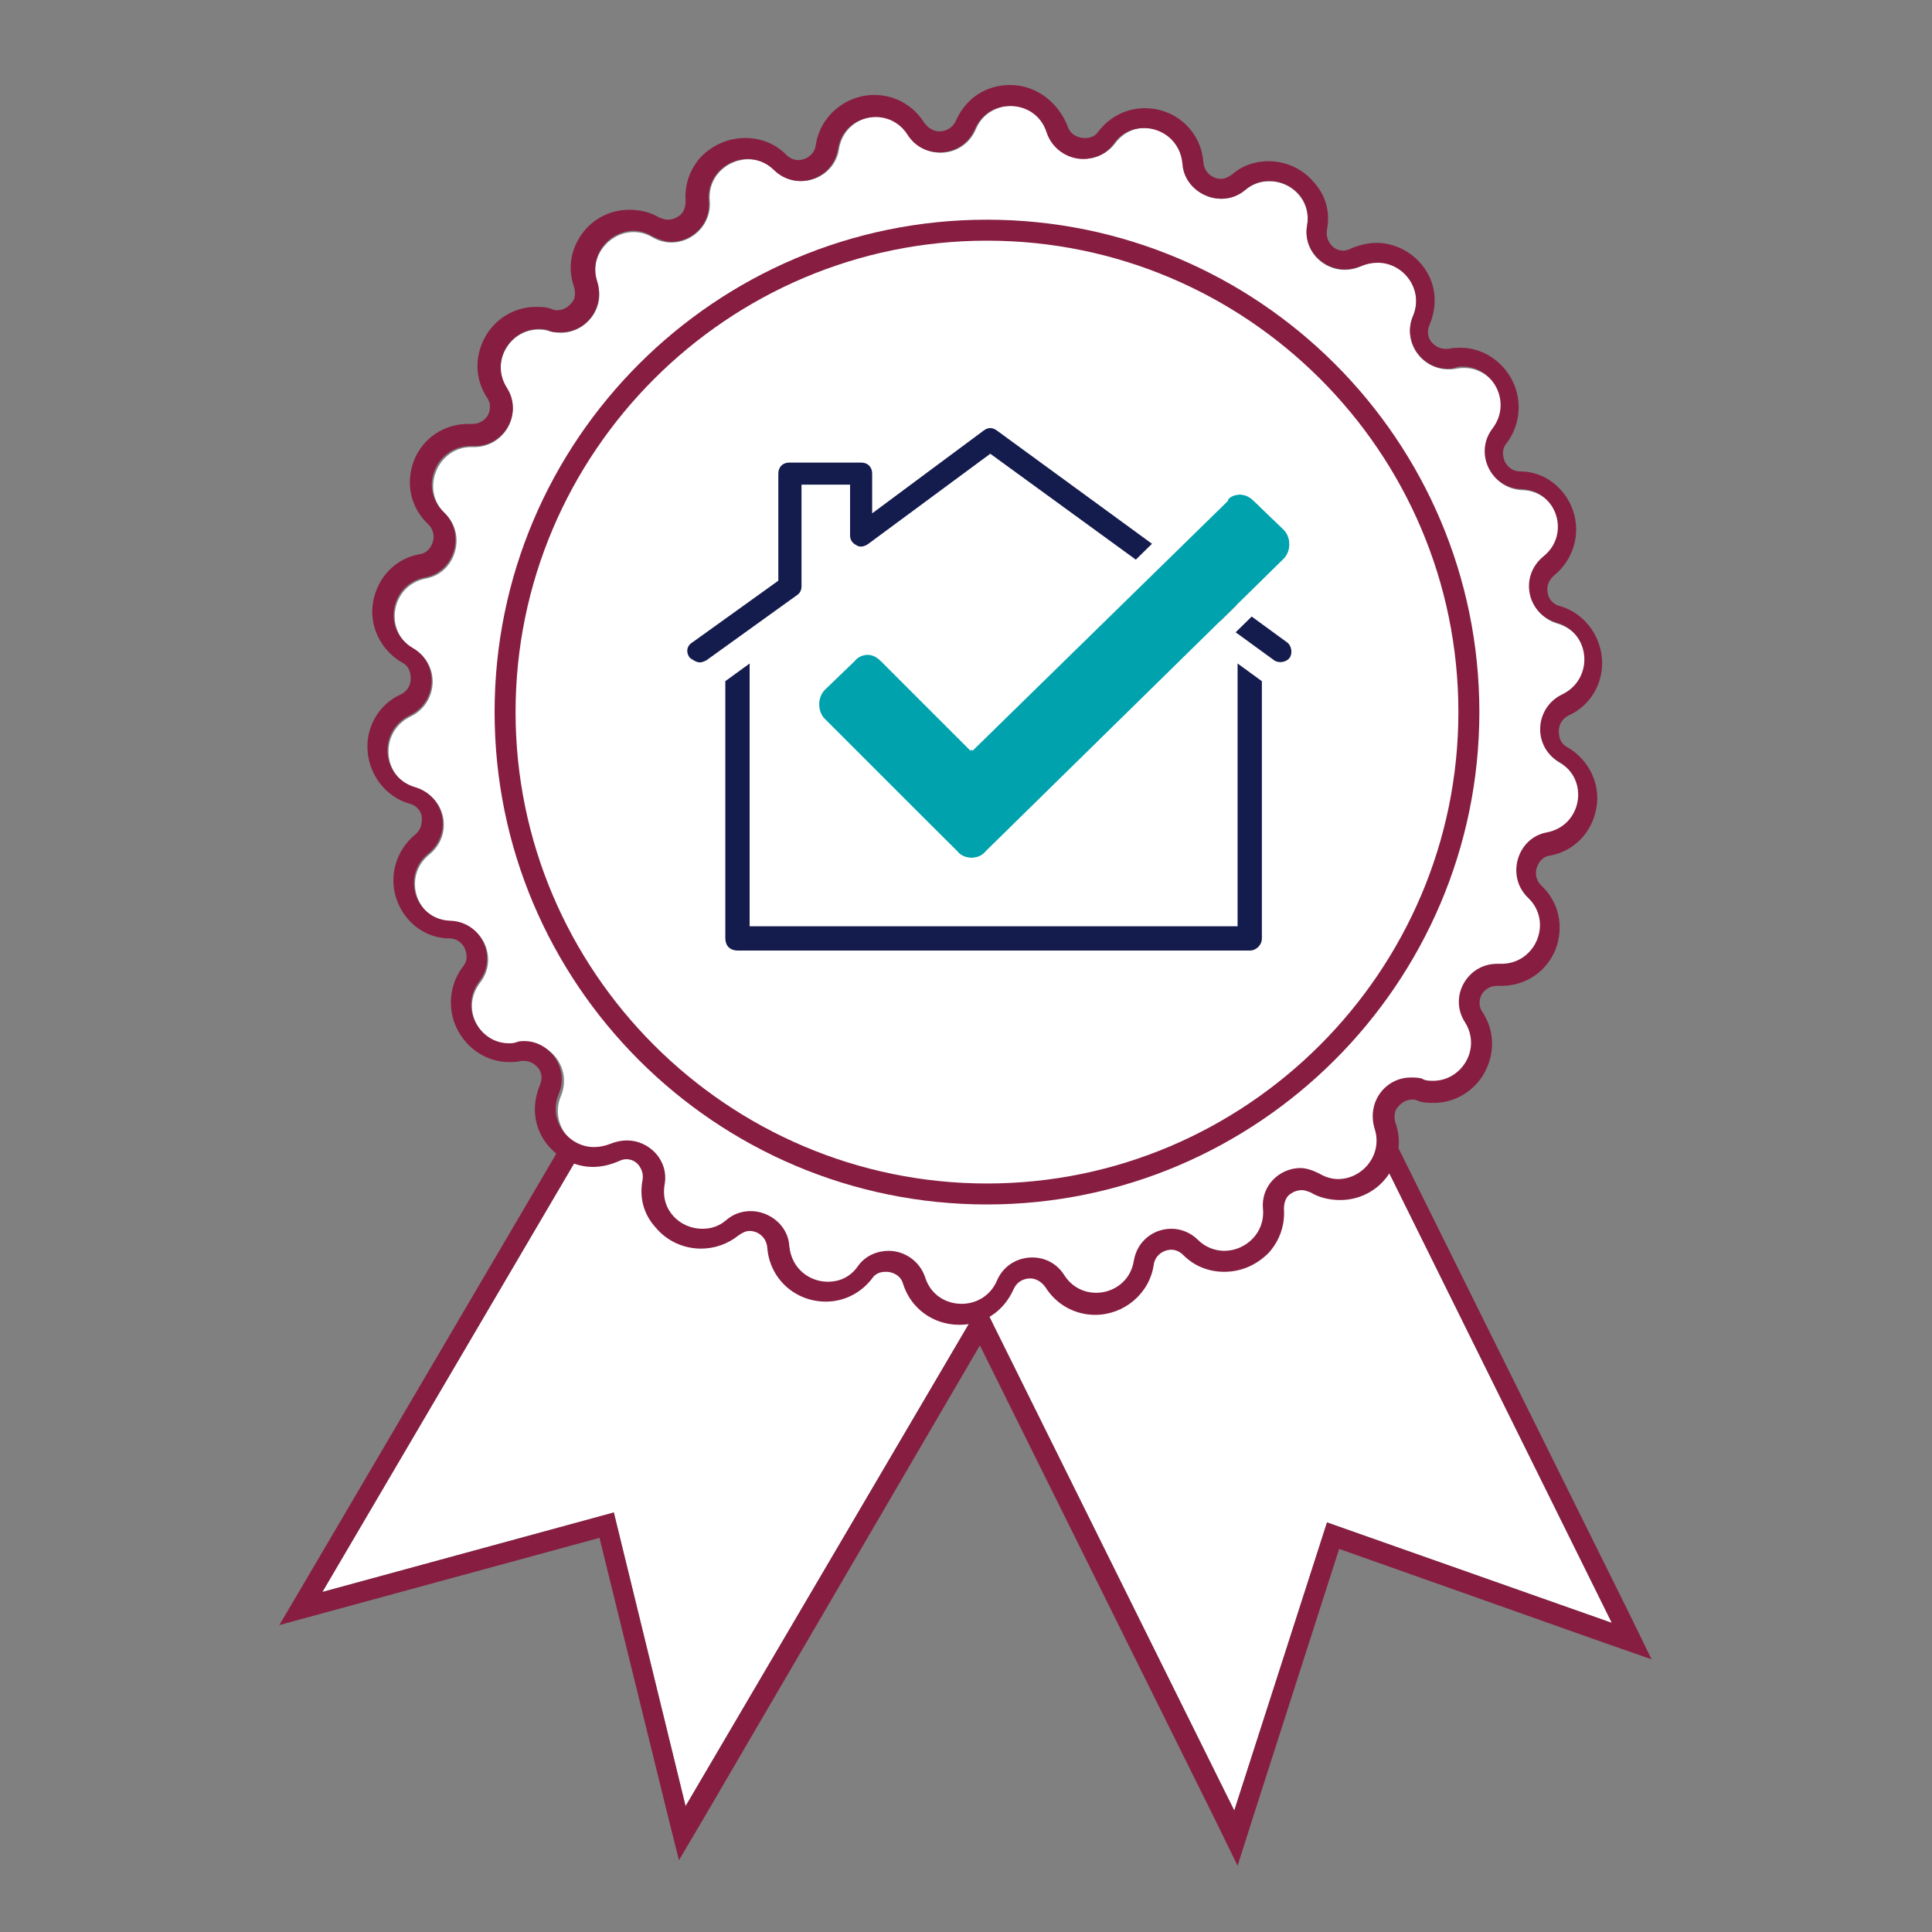 <?xml version="1.0" encoding="utf-8"?>
<!-- Generator: Adobe Illustrator 23.0.1, SVG Export Plug-In . SVG Version: 6.00 Build 0)  -->
<svg version="1.1" id="Layer_1" xmlns="http://www.w3.org/2000/svg" xmlns:xlink="http://www.w3.org/1999/xlink" x="0px" y="0px"
	 viewBox="0 0 175 175" style="enable-background:new 0 0 175 175;" xml:space="preserve">
<rect x="0" y="0" width="175" height="175" fill="#808080" stroke="none"/>
<style type="text/css">
	.st0{fill:#FFFFFF;}
	.st1{fill:#871E42;}
	.st2{fill:#141B4D;}
	.st3{fill:#00A3AD;}
</style>
<g>
	<g>
		<polygon class="st0" points="57.1,96.7 29.2,144.2 55.6,137 62.1,163.6 90,116.1 		"/>
		<path class="st1" d="M57.1,96.7L90,116.1l-27.9,47.5L55.6,137l-26.4,7.2L57.1,96.7 M56.4,94.2l-0.9,1.6l-27.9,47.5l-2.3,3.9
			l4.4-1.2l24.6-6.7l6.1,24.8l1.1,4.4l2.3-3.9L91.6,117l0.9-1.6l-1.6-0.9L58.1,95.1L56.4,94.2L56.4,94.2z"/>
	</g>
	<g>
		<polygon class="st0" points="87.3,114.6 111.8,164 120.2,137.9 146,147 121.6,97.7 		"/>
		<path class="st1" d="M121.6,97.7L146,147l-25.8-9.1l-8.4,26.1l-24.5-49.4L121.6,97.7 M122.4,95.2l-1.7,0.8l-34.2,17l-1.7,0.8
			l0.8,1.7l24.5,49.4l2,4.1l1.4-4.4l7.8-24.3l24,8.5l4.3,1.5l-2-4.1l-24.5-49.4L122.4,95.2L122.4,95.2z"/>
	</g>
	<g>
		<g>
			<path class="st0" d="M136,87.4L136,87.4c-2.8-0.1-4.6,2.9-3.1,5.3l0,0c1.7,2.7-0.8,6.1-3.9,5.2l0,0c-2.7-0.8-5.2,1.8-4.3,4.4l0,0
				c1,3-2.3,5.7-5,4.1l0,0c-2.4-1.4-5.4,0.5-5.2,3.3v0c0.3,3.2-3.6,5-5.9,2.8l0,0c-2-2-5.4-0.8-5.8,1.9v0c-0.5,3.2-4.7,4-6.3,1.3
				l0,0c-1.5-2.4-5-2.1-6.1,0.5l0,0c-1.2,2.9-5.5,2.8-6.5-0.3l0,0c-0.9-2.7-4.4-3.2-6.1-1l0,0c-1.9,2.6-6,1.4-6.2-1.8v0
				c-0.2-2.8-3.5-4.2-5.6-2.4l0,0c-2.5,2-6.1-0.1-5.6-3.2l0,0c0.5-2.8-2.4-4.9-4.9-3.7l0,0c-2.9,1.4-5.9-1.6-4.7-4.5l0,0
				c1.1-2.6-1.1-5.3-3.9-4.8h0c-3.1,0.6-5.4-2.9-3.4-5.5l0,0c1.7-2.2,0.2-5.4-2.6-5.5h0c-3.2-0.1-4.5-4.1-2-6.1l0,0
				c2.2-1.8,1.5-5.2-1.2-6l0,0c-3.1-0.9-3.4-5.1-0.5-6.5l0,0c2.5-1.2,2.7-4.7,0.3-6.1l0,0c-2.8-1.6-2.1-5.8,1.1-6.4l0,0
				c2.7-0.5,3.7-4,1.7-5.9l0,0c-2.3-2.2-0.6-6.1,2.5-6h0c2.8,0.1,4.6-2.9,3.1-5.3l0,0c-1.7-2.7,0.8-6.1,3.9-5.2l0,0
				c2.7,0.8,5.2-1.8,4.3-4.4l0,0c-1-3,2.3-5.7,5-4.1l0,0c2.4,1.4,5.4-0.5,5.2-3.3v0c-0.3-3.2,3.6-5,5.9-2.8l0,0c2,2,5.4,0.8,5.8-1.9
				v0c0.5-3.2,4.7-4,6.3-1.3l0,0c1.5,2.4,5,2.1,6.1-0.5l0,0c1.2-2.9,5.5-2.8,6.5,0.3l0,0c0.9,2.7,4.4,3.2,6.1,1l0,0
				c1.9-2.6,6-1.4,6.2,1.8v0c0.2,2.8,3.5,4.2,5.6,2.4l0,0c2.5-2,6.1,0.1,5.6,3.2v0c-0.5,2.8,2.4,4.9,4.9,3.7l0,0
				c2.9-1.4,5.9,1.6,4.7,4.5l0,0c-1.1,2.6,1.1,5.3,3.9,4.8l0,0c3.1-0.6,5.4,2.9,3.4,5.5l0,0c-1.7,2.2-0.2,5.4,2.6,5.5h0
				c3.2,0.1,4.5,4.1,2,6.1l0,0c-2.2,1.8-1.5,5.2,1.2,6l0,0c3.1,0.9,3.4,5.1,0.5,6.5l0,0c-2.5,1.2-2.7,4.7-0.3,6.1l0,0
				c2.8,1.6,2.1,5.8-1.1,6.4h0c-2.7,0.5-3.7,4-1.7,5.9l0,0C140.8,83.6,139.2,87.5,136,87.4z"/>
			<path class="st1" d="M91.5,9.6c1.4,0,2.8,0.8,3.3,2.4l0,0c0.5,1.5,1.9,2.4,3.3,2.4c1,0,2.1-0.4,2.8-1.4v0c0.7-1,1.7-1.4,2.7-1.4
				c1.7,0,3.3,1.2,3.5,3.2v0c0.1,1.9,1.8,3.2,3.5,3.2c0.7,0,1.5-0.2,2.2-0.8v0c0.7-0.6,1.4-0.8,2.2-0.8c2,0,3.8,1.7,3.4,4v0
				c-0.4,2.2,1.4,4,3.4,4c0.5,0,1-0.1,1.5-0.3l0,0c0.5-0.2,1-0.3,1.5-0.3c2.3,0,4.2,2.4,3.2,4.8l0,0c-1,2.3,0.8,4.8,3.1,4.8
				c0.2,0,0.5,0,0.7-0.1c0.3-0.1,0.5-0.1,0.7-0.1c2.7,0,4.5,3.2,2.7,5.6v0c-1.7,2.2-0.2,5.4,2.6,5.5h0c3.2,0.1,4.5,4.1,2,6.1v0
				c-2.2,1.8-1.5,5.2,1.2,6h0c3.1,0.9,3.4,5.1,0.5,6.5h0c-2.5,1.2-2.7,4.7-0.3,6.1h0c2.8,1.6,2.1,5.8-1.1,6.4h0
				c-2.7,0.5-3.7,4-1.7,5.9h0c2.3,2.2,0.7,6-2.4,6c-0.1,0-0.1,0-0.2,0h0c-0.1,0-0.1,0-0.2,0c-2.7,0-4.4,3-2.9,5.3
				c1.5,2.4-0.3,5.3-2.9,5.3c-0.3,0-0.7,0-1-0.2h0c-0.3-0.1-0.7-0.1-1-0.1c-2.3,0-4,2.2-3.3,4.6h0c0.8,2.4-1.1,4.6-3.3,4.6
				c-0.6,0-1.2-0.2-1.7-0.5h0c-0.6-0.3-1.2-0.5-1.7-0.5c-1.9,0-3.6,1.6-3.4,3.7c0.2,2.2-1.6,3.8-3.5,3.8c-0.8,0-1.7-0.3-2.4-1l0,0
				c-0.7-0.7-1.6-1-2.4-1c-1.6,0-3.1,1.1-3.4,2.9v0c-0.3,1.9-1.9,2.9-3.4,2.9c-1.1,0-2.2-0.5-2.9-1.6v0c-0.7-1.1-1.8-1.6-2.9-1.6
				c-1.3,0-2.6,0.7-3.2,2.1c-0.6,1.4-1.9,2.1-3.2,2.1c-1.4,0-2.8-0.8-3.3-2.4v0c-0.5-1.5-1.9-2.4-3.3-2.4c-1,0-2.1,0.4-2.8,1.4v0
				c-0.7,1-1.7,1.4-2.7,1.4c-1.7,0-3.3-1.2-3.5-3.2v0c-0.1-1.9-1.8-3.2-3.5-3.2c-0.7,0-1.5,0.2-2.2,0.8v0c-0.7,0.6-1.4,0.8-2.2,0.8
				c-2,0-3.8-1.7-3.4-4v0c0.4-2.2-1.4-4-3.4-4c-0.5,0-1,0.1-1.5,0.3l0,0c-0.5,0.2-1,0.3-1.5,0.3c-2.3,0-4.2-2.4-3.2-4.8
				c1-2.3-0.8-4.8-3.1-4.8c-0.2,0-0.5,0-0.7,0.1h0c-0.3,0.1-0.5,0.1-0.7,0.1c-2.7,0-4.5-3.2-2.7-5.6v0c1.7-2.2,0.2-5.4-2.6-5.5h0
				c-3.2-0.1-4.5-4.1-2-6.1l0,0c2.2-1.8,1.5-5.2-1.2-6h0c-3.1-0.9-3.4-5.1-0.5-6.5h0c2.5-1.2,2.7-4.7,0.3-6.1h0
				c-2.8-1.6-2.1-5.8,1.1-6.4h0c2.7-0.5,3.7-4,1.7-5.9h0c-2.3-2.2-0.7-6,2.4-6c0.1,0,0.1,0,0.2,0h0c0.1,0,0.1,0,0.2,0
				c2.7,0,4.4-3,2.9-5.3v0c-1.5-2.4,0.3-5.3,2.9-5.3c0.3,0,0.7,0,1,0.2h0c0.3,0.1,0.7,0.1,1,0.1c2.3,0,4-2.2,3.3-4.6
				c-0.8-2.4,1.1-4.6,3.3-4.6c0.6,0,1.2,0.2,1.7,0.5h0c0.6,0.3,1.2,0.5,1.7,0.5c1.9,0,3.6-1.6,3.4-3.7h0c-0.2-2.2,1.6-3.8,3.5-3.8
				c0.8,0,1.7,0.3,2.4,1v0c0.7,0.7,1.6,1,2.4,1c1.6,0,3.1-1.1,3.4-2.9l0,0c0.3-1.9,1.9-2.9,3.4-2.9c1.1,0,2.2,0.5,2.9,1.6l0,0
				c0.7,1.1,1.8,1.6,2.9,1.6c1.3,0,2.6-0.7,3.2-2.1v0C88.9,10.3,90.2,9.6,91.5,9.6 M91.5,7.7c-2.2,0-4,1.2-4.9,3.2
				c-0.4,0.9-1.2,1-1.5,1c-0.3,0-0.9-0.1-1.4-0.8c-1-1.6-2.7-2.5-4.5-2.5c-2.6,0-4.9,1.9-5.3,4.5c-0.1,0.9-0.9,1.4-1.6,1.4
				c-0.3,0-0.7-0.1-1.1-0.5c-1-1-2.3-1.5-3.7-1.5c-1.5,0-2.9,0.6-4,1.7c-1,1.1-1.5,2.5-1.4,4c0,0.6-0.2,1-0.4,1.2
				c-0.3,0.3-0.8,0.5-1.2,0.5c-0.3,0-0.5-0.1-0.8-0.2c-0.8-0.5-1.8-0.7-2.7-0.7c-1.7,0-3.3,0.8-4.3,2.2c-1,1.4-1.3,3.1-0.7,4.8
				c0.2,0.7,0,1.2-0.2,1.4c-0.3,0.4-0.8,0.7-1.3,0.7c-0.2,0-0.3,0-0.5-0.1c-0.5-0.2-1-0.2-1.5-0.2c-1.9,0-3.7,1.1-4.6,2.8
				c-0.9,1.7-0.9,3.7,0.2,5.4c0.5,0.7,0.2,1.4,0.1,1.6c-0.3,0.5-0.8,0.8-1.4,0.8l-0.1,0c-0.1,0-0.2,0-0.3,0c-2.2,0-4.1,1.3-4.9,3.3
				c-0.8,2.1-0.3,4.3,1.3,5.8c0.6,0.6,0.5,1.3,0.4,1.6c-0.1,0.3-0.4,1-1.2,1.1c-2.2,0.4-3.8,2.1-4.2,4.3c-0.4,2.2,0.7,4.4,2.6,5.5
				c0.8,0.4,0.8,1.2,0.8,1.5c0,0.3-0.1,1-0.9,1.4c-2,0.9-3.2,3-3,5.2c0.2,2.2,1.7,4.1,3.8,4.7c0.8,0.2,1.1,0.9,1.1,1.2
				s0.1,1-0.6,1.6c-1.7,1.4-2.4,3.7-1.7,5.8c0.7,2.1,2.6,3.6,4.8,3.6c0.9,0,1.3,0.7,1.4,0.9c0.1,0.3,0.4,1-0.2,1.7
				c-1.2,1.6-1.4,3.8-0.5,5.6c0.9,1.8,2.7,3,4.7,3c0.4,0,0.7,0,1.1-0.1c0.1,0,0.2,0,0.3,0c0.5,0,1,0.3,1.3,0.7
				c0.2,0.3,0.4,0.8,0.1,1.5c-0.7,1.7-0.6,3.5,0.4,5c1,1.5,2.7,2.4,4.4,2.4c0.8,0,1.6-0.2,2.3-0.5c0.2-0.1,0.5-0.2,0.7-0.2
				c0.5,0,0.9,0.2,1.2,0.6c0.2,0.3,0.4,0.7,0.3,1.3c-0.3,1.6,0.1,3.1,1.2,4.3c1,1.2,2.5,1.9,4.1,1.9c1.2,0,2.4-0.4,3.4-1.2
				c0.3-0.2,0.6-0.4,1-0.4c0.7,0,1.5,0.5,1.6,1.5c0.2,2.8,2.5,4.9,5.3,4.9c1.7,0,3.2-0.8,4.2-2.1c0.4-0.6,1-0.6,1.3-0.6
				c0.5,0,1.3,0.3,1.5,1.1c0.7,2.2,2.7,3.7,5.1,3.7c2.2,0,4-1.2,4.9-3.2c0.4-0.9,1.2-1,1.5-1c0.3,0,0.9,0.1,1.4,0.8
				c1,1.6,2.7,2.5,4.5,2.5c2.6,0,4.9-1.9,5.3-4.5c0.1-0.9,0.9-1.4,1.6-1.4c0.3,0,0.7,0.1,1.1,0.5c1,1,2.3,1.5,3.7,1.5
				c1.5,0,2.9-0.6,4-1.7c1-1.1,1.5-2.5,1.4-4c0-0.6,0.2-1,0.4-1.2c0.3-0.3,0.8-0.5,1.2-0.5c0.3,0,0.5,0.1,0.8,0.2
				c0.8,0.5,1.8,0.7,2.7,0.7c1.7,0,3.3-0.8,4.3-2.2c1-1.4,1.3-3.1,0.7-4.8c-0.2-0.7,0-1.2,0.2-1.4c0.3-0.4,0.8-0.7,1.3-0.7
				c0.2,0,0.3,0,0.5,0.1c0.5,0.2,1,0.2,1.5,0.2c1.9,0,3.7-1.1,4.6-2.8c0.9-1.7,0.9-3.7-0.2-5.4c-0.5-0.7-0.2-1.4-0.1-1.6
				c0.3-0.5,0.8-0.8,1.4-0.8l0.1,0c0.1,0,0.2,0,0.3,0c2.2,0,4.1-1.3,4.9-3.3c0.8-2.1,0.3-4.3-1.3-5.8c-0.6-0.6-0.5-1.3-0.4-1.6
				c0.1-0.3,0.4-1,1.2-1.1c2.2-0.4,3.8-2.1,4.2-4.3c0.4-2.2-0.7-4.4-2.6-5.5c-0.8-0.4-0.8-1.2-0.8-1.5c0-0.3,0.1-1,0.9-1.4
				c2-0.9,3.2-3,3-5.2c-0.2-2.2-1.7-4.1-3.8-4.7c-0.8-0.2-1.1-0.9-1.1-1.2c-0.1-0.3-0.1-1,0.6-1.6c1.7-1.4,2.4-3.7,1.7-5.8
				c-0.7-2.1-2.6-3.6-4.8-3.6c-0.9,0-1.3-0.7-1.4-0.9c-0.1-0.3-0.4-1,0.2-1.7c1.2-1.6,1.4-3.8,0.5-5.6c-0.9-1.8-2.7-3-4.7-3
				c-0.4,0-0.7,0-1.1,0.1c-0.1,0-0.2,0-0.3,0c-0.5,0-1-0.3-1.3-0.7c-0.2-0.3-0.4-0.8-0.1-1.5c0.7-1.7,0.6-3.5-0.4-5
				c-1-1.5-2.7-2.4-4.4-2.4c-0.8,0-1.6,0.2-2.3,0.5c-0.2,0.1-0.5,0.2-0.7,0.2c-0.5,0-0.9-0.2-1.2-0.6c-0.2-0.3-0.4-0.7-0.3-1.3
				c0.3-1.6-0.1-3.1-1.2-4.3c-1-1.2-2.5-1.9-4.1-1.9c-1.2,0-2.4,0.4-3.3,1.2c-0.3,0.2-0.6,0.4-1,0.4c-0.7,0-1.5-0.5-1.6-1.5
				c-0.2-2.8-2.5-4.9-5.3-4.9c-1.7,0-3.2,0.8-4.2,2.1c-0.4,0.6-1,0.6-1.3,0.6c-0.5,0-1.3-0.3-1.5-1.1C95.8,9.2,93.8,7.7,91.5,7.7
				L91.5,7.7z"/>
		</g>
	</g>
	<path class="st1" d="M89.4,109.1c-24.6,0-44.6-20-44.6-44.6s20-44.6,44.6-44.6s44.6,20,44.6,44.6S113.9,109.1,89.4,109.1z
		 M89.4,21.8c-23.5,0-42.7,19.2-42.7,42.7c0,23.5,19.2,42.7,42.7,42.7c23.5,0,42.7-19.2,42.7-42.7C132.1,40.9,112.9,21.8,89.4,21.8z
		"/>
	<path class="st2" d="M63.4,60c0.2,0,0.4-0.1,0.6-0.2l8.2-5.9c0.3-0.2,0.4-0.5,0.4-0.8v-9.2H77v4.6c0,0.4,0.2,0.7,0.6,0.9
		c0.3,0.2,0.7,0.1,1-0.1l11.1-8.2l25.7,18.7c0.4,0.3,1.1,0.2,1.4-0.2c0.3-0.4,0.2-1.1-0.2-1.4L90.3,39c-0.4-0.3-0.8-0.3-1.2,0
		L79,46.5v-3.6c0-0.6-0.4-1-1-1h-6.5c-0.6,0-1,0.4-1,1v9.7l-7.8,5.6c-0.5,0.3-0.6,0.9-0.2,1.4C62.8,59.8,63.1,60,63.4,60z"/>
	<path class="st2" d="M112.1,60.1v23.8H67.9l0-21.8l0-2l-2.2,1.6l0,0.4l0,22.9c0,0.3,0.1,0.6,0.3,0.8c0.2,0.2,0.5,0.3,0.8,0.3h46.4
		c0.6,0,1.1-0.5,1.1-1.1V61.7L112.1,60.1z"/>
	<g>
		<path class="st3" d="M74.5,65.1c-0.3-0.3-0.5-0.8-0.5-1.3c0-0.5,0.2-1,0.5-1.3l2.7-2.6c0.3-0.4,0.8-0.6,1.3-0.6s0.9,0.2,1.3,0.6
			l8.1,8.1l23.1-22.6c0.4-0.4,0.8-0.6,1.3-0.6c0.5,0,0.9,0.2,1.3,0.6l2.7,2.6c0.3,0.3,0.5,0.8,0.5,1.3s-0.2,1-0.5,1.3l-27,26.5
			c-0.3,0.4-0.8,0.6-1.3,0.6c-0.5,0-1-0.2-1.3-0.6L74.5,65.1z"/>
		<path class="st0" d="M112.3,44.8c0.5,0,0.9,0.2,1.3,0.6l2.7,2.6c0.3,0.3,0.5,0.8,0.5,1.3c0,0.5-0.2,1-0.5,1.3l-27,26.5
			c-0.3,0.4-0.8,0.6-1.3,0.6c-0.5,0-1-0.2-1.3-0.6l-12-12c-0.3-0.3-0.5-0.8-0.5-1.3c0-0.5,0.2-1,0.5-1.3l2.7-2.6
			c0.3-0.4,0.8-0.6,1.3-0.6c0.5,0,0.9,0.2,1.3,0.6l8.1,8.1l23.1-22.6C111.3,45,111.8,44.8,112.3,44.8 M112.3,42.9
			c-1,0-1.9,0.4-2.6,1.1L87.9,65.4l-6.8-6.8c-0.7-0.7-1.6-1.1-2.6-1.1c-1,0-1.9,0.4-2.6,1.1l-2.6,2.6c-0.7,0.7-1.1,1.6-1.1,2.6
			c0,1,0.4,1.9,1,2.6l12,11.9c0.7,0.8,1.6,1.2,2.6,1.2c1,0,2-0.4,2.6-1.1l27-26.5c0.7-0.7,1.1-1.6,1.1-2.6c0-1-0.4-1.9-1-2.6
			l-2.6-2.6C114.2,43.3,113.3,42.9,112.3,42.9L112.3,42.9z"/>
	</g>
</g>
</svg>
